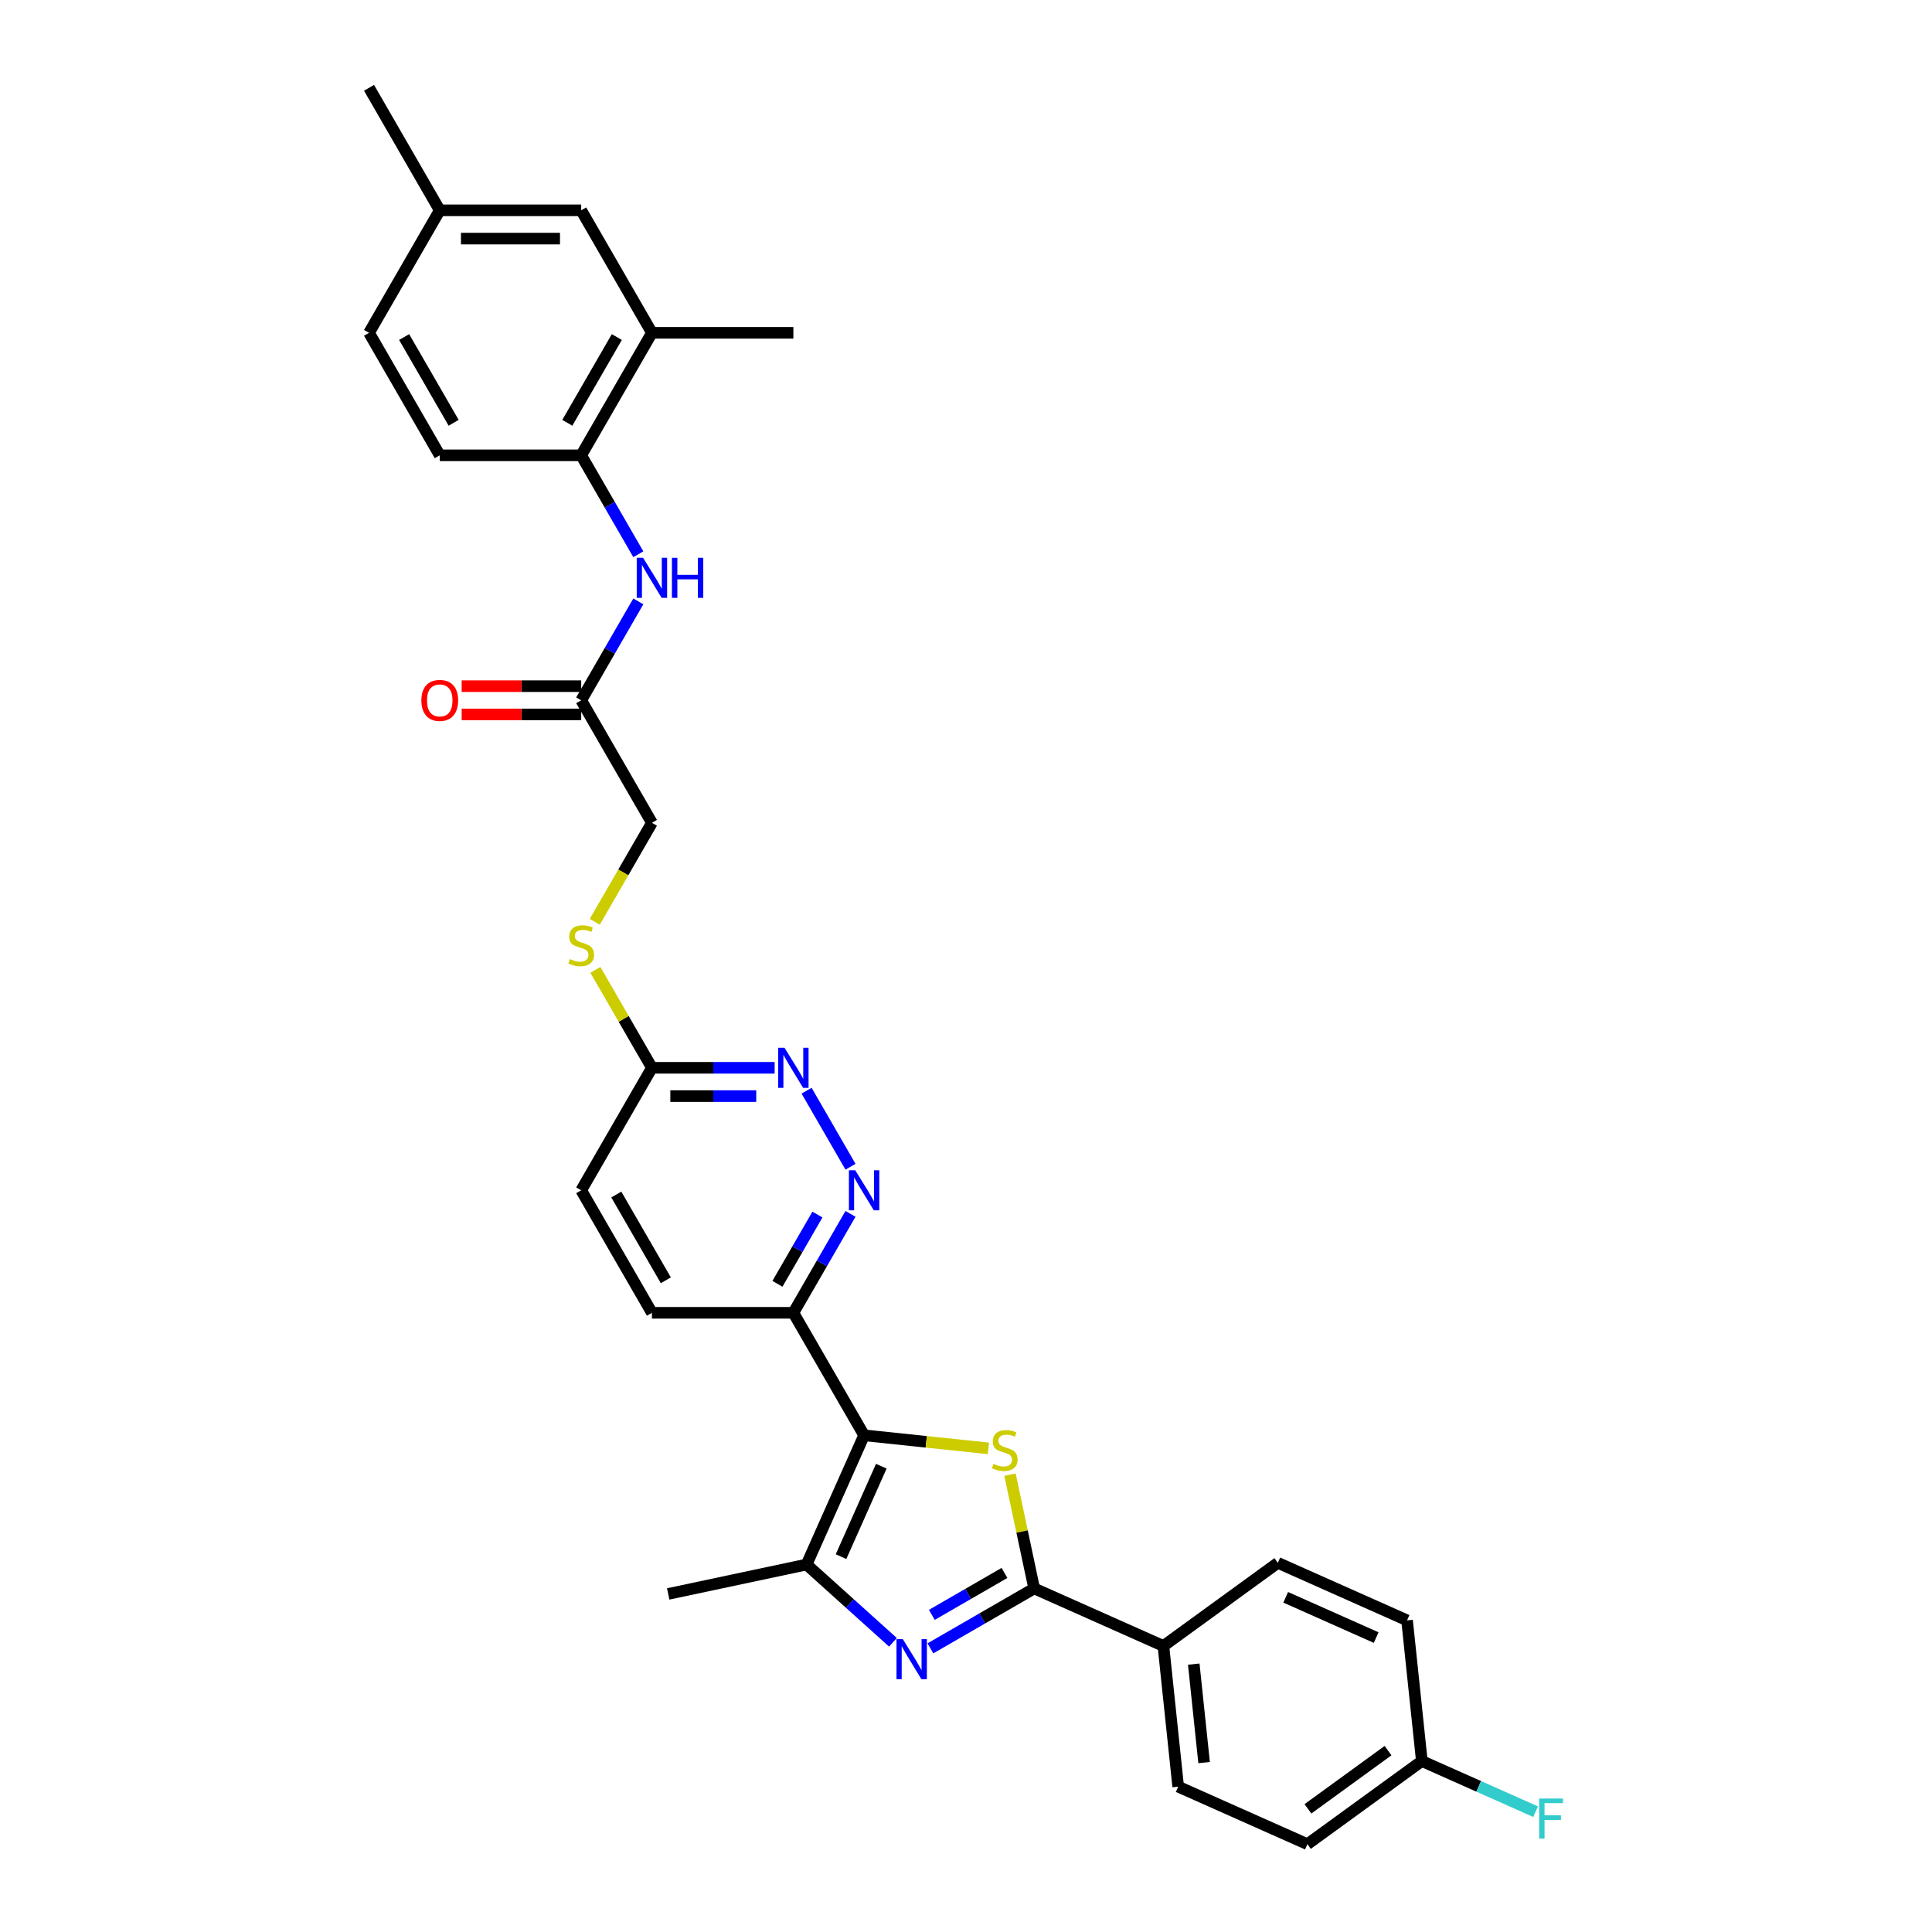 <?xml version='1.0' encoding='iso-8859-1'?>
<svg version='1.1' baseProfile='full'
              xmlns='http://www.w3.org/2000/svg'
                      xmlns:rdkit='http://www.rdkit.org/xml'
                      xmlns:xlink='http://www.w3.org/1999/xlink'
                  xml:space='preserve'
width='1000px' height='1000px' viewBox='0 0 1000 1000'>
<!-- END OF HEADER -->
<rect style='opacity:1.0;fill:#FFFFFF;stroke:none' width='1000' height='1000' x='0' y='0'> </rect>
<path class='bond-0' d='M 447.256,742.909 L 479.424,746.29' style='fill:none;fill-rule:evenodd;stroke:#000000;stroke-width:6px;stroke-linecap:butt;stroke-linejoin:miter;stroke-opacity:1' />
<path class='bond-0' d='M 479.424,746.29 L 511.591,749.671' style='fill:none;fill-rule:evenodd;stroke:#CCCC00;stroke-width:6px;stroke-linecap:butt;stroke-linejoin:miter;stroke-opacity:1' />
<path class='bond-3' d='M 447.256,742.909 L 417.478,809.793' style='fill:none;fill-rule:evenodd;stroke:#000000;stroke-width:6px;stroke-linecap:butt;stroke-linejoin:miter;stroke-opacity:1' />
<path class='bond-3' d='M 456.166,758.897 L 435.321,805.716' style='fill:none;fill-rule:evenodd;stroke:#000000;stroke-width:6px;stroke-linecap:butt;stroke-linejoin:miter;stroke-opacity:1' />
<path class='bond-4' d='M 447.256,742.909 L 410.649,679.504' style='fill:none;fill-rule:evenodd;stroke:#000000;stroke-width:6px;stroke-linecap:butt;stroke-linejoin:miter;stroke-opacity:1' />
<path class='bond-2' d='M 522.774,763.286 L 529.032,792.731' style='fill:none;fill-rule:evenodd;stroke:#CCCC00;stroke-width:6px;stroke-linecap:butt;stroke-linejoin:miter;stroke-opacity:1' />
<path class='bond-2' d='M 529.032,792.731 L 535.291,822.175' style='fill:none;fill-rule:evenodd;stroke:#000000;stroke-width:6px;stroke-linecap:butt;stroke-linejoin:miter;stroke-opacity:1' />
<path class='bond-1' d='M 462.192,850.054 L 439.835,829.923' style='fill:none;fill-rule:evenodd;stroke:#0000FF;stroke-width:6px;stroke-linecap:butt;stroke-linejoin:miter;stroke-opacity:1' />
<path class='bond-1' d='M 439.835,829.923 L 417.478,809.793' style='fill:none;fill-rule:evenodd;stroke:#000000;stroke-width:6px;stroke-linecap:butt;stroke-linejoin:miter;stroke-opacity:1' />
<path class='bond-31' d='M 481.579,853.186 L 508.435,837.681' style='fill:none;fill-rule:evenodd;stroke:#0000FF;stroke-width:6px;stroke-linecap:butt;stroke-linejoin:miter;stroke-opacity:1' />
<path class='bond-31' d='M 508.435,837.681 L 535.291,822.175' style='fill:none;fill-rule:evenodd;stroke:#000000;stroke-width:6px;stroke-linecap:butt;stroke-linejoin:miter;stroke-opacity:1' />
<path class='bond-31' d='M 482.315,835.853 L 501.114,825' style='fill:none;fill-rule:evenodd;stroke:#0000FF;stroke-width:6px;stroke-linecap:butt;stroke-linejoin:miter;stroke-opacity:1' />
<path class='bond-31' d='M 501.114,825 L 519.913,814.146' style='fill:none;fill-rule:evenodd;stroke:#000000;stroke-width:6px;stroke-linecap:butt;stroke-linejoin:miter;stroke-opacity:1' />
<path class='bond-9' d='M 535.291,822.175 L 602.175,851.954' style='fill:none;fill-rule:evenodd;stroke:#000000;stroke-width:6px;stroke-linecap:butt;stroke-linejoin:miter;stroke-opacity:1' />
<path class='bond-27' d='M 417.478,809.793 L 345.864,825.015' style='fill:none;fill-rule:evenodd;stroke:#000000;stroke-width:6px;stroke-linecap:butt;stroke-linejoin:miter;stroke-opacity:1' />
<path class='bond-5' d='M 410.649,679.504 L 425.432,653.9' style='fill:none;fill-rule:evenodd;stroke:#000000;stroke-width:6px;stroke-linecap:butt;stroke-linejoin:miter;stroke-opacity:1' />
<path class='bond-5' d='M 425.432,653.9 L 440.214,628.296' style='fill:none;fill-rule:evenodd;stroke:#0000FF;stroke-width:6px;stroke-linecap:butt;stroke-linejoin:miter;stroke-opacity:1' />
<path class='bond-5' d='M 402.403,664.501 L 412.751,646.579' style='fill:none;fill-rule:evenodd;stroke:#000000;stroke-width:6px;stroke-linecap:butt;stroke-linejoin:miter;stroke-opacity:1' />
<path class='bond-5' d='M 412.751,646.579 L 423.098,628.656' style='fill:none;fill-rule:evenodd;stroke:#0000FF;stroke-width:6px;stroke-linecap:butt;stroke-linejoin:miter;stroke-opacity:1' />
<path class='bond-16' d='M 410.649,679.504 L 337.436,679.504' style='fill:none;fill-rule:evenodd;stroke:#000000;stroke-width:6px;stroke-linecap:butt;stroke-linejoin:miter;stroke-opacity:1' />
<path class='bond-6' d='M 440.214,603.901 L 417.488,564.539' style='fill:none;fill-rule:evenodd;stroke:#0000FF;stroke-width:6px;stroke-linecap:butt;stroke-linejoin:miter;stroke-opacity:1' />
<path class='bond-32' d='M 400.956,552.694 L 369.196,552.694' style='fill:none;fill-rule:evenodd;stroke:#0000FF;stroke-width:6px;stroke-linecap:butt;stroke-linejoin:miter;stroke-opacity:1' />
<path class='bond-32' d='M 369.196,552.694 L 337.436,552.694' style='fill:none;fill-rule:evenodd;stroke:#000000;stroke-width:6px;stroke-linecap:butt;stroke-linejoin:miter;stroke-opacity:1' />
<path class='bond-32' d='M 391.428,567.337 L 369.196,567.337' style='fill:none;fill-rule:evenodd;stroke:#0000FF;stroke-width:6px;stroke-linecap:butt;stroke-linejoin:miter;stroke-opacity:1' />
<path class='bond-32' d='M 369.196,567.337 L 346.964,567.337' style='fill:none;fill-rule:evenodd;stroke:#000000;stroke-width:6px;stroke-linecap:butt;stroke-linejoin:miter;stroke-opacity:1' />
<path class='bond-7' d='M 330.394,311.272 L 315.611,336.875' style='fill:none;fill-rule:evenodd;stroke:#0000FF;stroke-width:6px;stroke-linecap:butt;stroke-linejoin:miter;stroke-opacity:1' />
<path class='bond-7' d='M 315.611,336.875 L 300.829,362.479' style='fill:none;fill-rule:evenodd;stroke:#000000;stroke-width:6px;stroke-linecap:butt;stroke-linejoin:miter;stroke-opacity:1' />
<path class='bond-8' d='M 330.394,286.877 L 315.611,261.273' style='fill:none;fill-rule:evenodd;stroke:#0000FF;stroke-width:6px;stroke-linecap:butt;stroke-linejoin:miter;stroke-opacity:1' />
<path class='bond-8' d='M 315.611,261.273 L 300.829,235.669' style='fill:none;fill-rule:evenodd;stroke:#000000;stroke-width:6px;stroke-linecap:butt;stroke-linejoin:miter;stroke-opacity:1' />
<path class='bond-12' d='M 300.829,235.669 L 337.436,172.264' style='fill:none;fill-rule:evenodd;stroke:#000000;stroke-width:6px;stroke-linecap:butt;stroke-linejoin:miter;stroke-opacity:1' />
<path class='bond-12' d='M 293.639,218.837 L 319.264,174.454' style='fill:none;fill-rule:evenodd;stroke:#000000;stroke-width:6px;stroke-linecap:butt;stroke-linejoin:miter;stroke-opacity:1' />
<path class='bond-17' d='M 300.829,235.669 L 227.615,235.669' style='fill:none;fill-rule:evenodd;stroke:#000000;stroke-width:6px;stroke-linecap:butt;stroke-linejoin:miter;stroke-opacity:1' />
<path class='bond-18' d='M 602.175,851.954 L 609.828,924.767' style='fill:none;fill-rule:evenodd;stroke:#000000;stroke-width:6px;stroke-linecap:butt;stroke-linejoin:miter;stroke-opacity:1' />
<path class='bond-18' d='M 617.885,861.345 L 623.242,912.314' style='fill:none;fill-rule:evenodd;stroke:#000000;stroke-width:6px;stroke-linecap:butt;stroke-linejoin:miter;stroke-opacity:1' />
<path class='bond-19' d='M 602.175,851.954 L 661.406,808.92' style='fill:none;fill-rule:evenodd;stroke:#000000;stroke-width:6px;stroke-linecap:butt;stroke-linejoin:miter;stroke-opacity:1' />
<path class='bond-10' d='M 300.829,362.479 L 337.436,425.884' style='fill:none;fill-rule:evenodd;stroke:#000000;stroke-width:6px;stroke-linecap:butt;stroke-linejoin:miter;stroke-opacity:1' />
<path class='bond-15' d='M 300.829,355.158 L 269.896,355.158' style='fill:none;fill-rule:evenodd;stroke:#000000;stroke-width:6px;stroke-linecap:butt;stroke-linejoin:miter;stroke-opacity:1' />
<path class='bond-15' d='M 269.896,355.158 L 238.963,355.158' style='fill:none;fill-rule:evenodd;stroke:#FF0000;stroke-width:6px;stroke-linecap:butt;stroke-linejoin:miter;stroke-opacity:1' />
<path class='bond-15' d='M 300.829,369.801 L 269.896,369.801' style='fill:none;fill-rule:evenodd;stroke:#000000;stroke-width:6px;stroke-linecap:butt;stroke-linejoin:miter;stroke-opacity:1' />
<path class='bond-15' d='M 269.896,369.801 L 238.963,369.801' style='fill:none;fill-rule:evenodd;stroke:#FF0000;stroke-width:6px;stroke-linecap:butt;stroke-linejoin:miter;stroke-opacity:1' />
<path class='bond-11' d='M 337.436,552.694 L 300.829,616.099' style='fill:none;fill-rule:evenodd;stroke:#000000;stroke-width:6px;stroke-linecap:butt;stroke-linejoin:miter;stroke-opacity:1' />
<path class='bond-13' d='M 337.436,552.694 L 322.806,527.354' style='fill:none;fill-rule:evenodd;stroke:#000000;stroke-width:6px;stroke-linecap:butt;stroke-linejoin:miter;stroke-opacity:1' />
<path class='bond-13' d='M 322.806,527.354 L 308.175,502.014' style='fill:none;fill-rule:evenodd;stroke:#CCCC00;stroke-width:6px;stroke-linecap:butt;stroke-linejoin:miter;stroke-opacity:1' />
<path class='bond-14' d='M 337.436,172.264 L 300.829,108.859' style='fill:none;fill-rule:evenodd;stroke:#000000;stroke-width:6px;stroke-linecap:butt;stroke-linejoin:miter;stroke-opacity:1' />
<path class='bond-29' d='M 337.436,172.264 L 410.649,172.264' style='fill:none;fill-rule:evenodd;stroke:#000000;stroke-width:6px;stroke-linecap:butt;stroke-linejoin:miter;stroke-opacity:1' />
<path class='bond-20' d='M 307.854,477.121 L 322.645,451.502' style='fill:none;fill-rule:evenodd;stroke:#CCCC00;stroke-width:6px;stroke-linecap:butt;stroke-linejoin:miter;stroke-opacity:1' />
<path class='bond-20' d='M 322.645,451.502 L 337.436,425.884' style='fill:none;fill-rule:evenodd;stroke:#000000;stroke-width:6px;stroke-linecap:butt;stroke-linejoin:miter;stroke-opacity:1' />
<path class='bond-34' d='M 300.829,108.859 L 227.615,108.859' style='fill:none;fill-rule:evenodd;stroke:#000000;stroke-width:6px;stroke-linecap:butt;stroke-linejoin:miter;stroke-opacity:1' />
<path class='bond-34' d='M 289.847,123.502 L 238.597,123.502' style='fill:none;fill-rule:evenodd;stroke:#000000;stroke-width:6px;stroke-linecap:butt;stroke-linejoin:miter;stroke-opacity:1' />
<path class='bond-21' d='M 337.436,679.504 L 300.829,616.099' style='fill:none;fill-rule:evenodd;stroke:#000000;stroke-width:6px;stroke-linecap:butt;stroke-linejoin:miter;stroke-opacity:1' />
<path class='bond-21' d='M 344.626,662.672 L 319.001,618.288' style='fill:none;fill-rule:evenodd;stroke:#000000;stroke-width:6px;stroke-linecap:butt;stroke-linejoin:miter;stroke-opacity:1' />
<path class='bond-24' d='M 227.615,235.669 L 191.008,172.264' style='fill:none;fill-rule:evenodd;stroke:#000000;stroke-width:6px;stroke-linecap:butt;stroke-linejoin:miter;stroke-opacity:1' />
<path class='bond-24' d='M 234.805,218.837 L 209.18,174.454' style='fill:none;fill-rule:evenodd;stroke:#000000;stroke-width:6px;stroke-linecap:butt;stroke-linejoin:miter;stroke-opacity:1' />
<path class='bond-25' d='M 609.828,924.767 L 676.712,954.545' style='fill:none;fill-rule:evenodd;stroke:#000000;stroke-width:6px;stroke-linecap:butt;stroke-linejoin:miter;stroke-opacity:1' />
<path class='bond-26' d='M 661.406,808.92 L 728.29,838.699' style='fill:none;fill-rule:evenodd;stroke:#000000;stroke-width:6px;stroke-linecap:butt;stroke-linejoin:miter;stroke-opacity:1' />
<path class='bond-26' d='M 665.483,826.764 L 712.302,847.609' style='fill:none;fill-rule:evenodd;stroke:#000000;stroke-width:6px;stroke-linecap:butt;stroke-linejoin:miter;stroke-opacity:1' />
<path class='bond-22' d='M 227.615,108.859 L 191.008,172.264' style='fill:none;fill-rule:evenodd;stroke:#000000;stroke-width:6px;stroke-linecap:butt;stroke-linejoin:miter;stroke-opacity:1' />
<path class='bond-30' d='M 227.615,108.859 L 191.008,45.455' style='fill:none;fill-rule:evenodd;stroke:#000000;stroke-width:6px;stroke-linecap:butt;stroke-linejoin:miter;stroke-opacity:1' />
<path class='bond-23' d='M 735.943,911.512 L 728.29,838.699' style='fill:none;fill-rule:evenodd;stroke:#000000;stroke-width:6px;stroke-linecap:butt;stroke-linejoin:miter;stroke-opacity:1' />
<path class='bond-28' d='M 735.943,911.512 L 765.388,924.621' style='fill:none;fill-rule:evenodd;stroke:#000000;stroke-width:6px;stroke-linecap:butt;stroke-linejoin:miter;stroke-opacity:1' />
<path class='bond-28' d='M 765.388,924.621 L 794.832,937.731' style='fill:none;fill-rule:evenodd;stroke:#33CCCC;stroke-width:6px;stroke-linecap:butt;stroke-linejoin:miter;stroke-opacity:1' />
<path class='bond-33' d='M 735.943,911.512 L 676.712,954.545' style='fill:none;fill-rule:evenodd;stroke:#000000;stroke-width:6px;stroke-linecap:butt;stroke-linejoin:miter;stroke-opacity:1' />
<path class='bond-33' d='M 718.452,906.12 L 676.99,936.244' style='fill:none;fill-rule:evenodd;stroke:#000000;stroke-width:6px;stroke-linecap:butt;stroke-linejoin:miter;stroke-opacity:1' />
<path  class='atom-1' d='M 514.212 757.678
Q 514.446 757.766, 515.413 758.176
Q 516.379 758.586, 517.433 758.849
Q 518.517 759.084, 519.571 759.084
Q 521.533 759.084, 522.675 758.147
Q 523.817 757.18, 523.817 755.511
Q 523.817 754.369, 523.232 753.666
Q 522.675 752.963, 521.797 752.582
Q 520.918 752.202, 519.454 751.762
Q 517.609 751.206, 516.496 750.679
Q 515.413 750.152, 514.622 749.039
Q 513.86 747.926, 513.86 746.052
Q 513.86 743.445, 515.618 741.835
Q 517.404 740.224, 520.918 740.224
Q 523.32 740.224, 526.043 741.366
L 525.37 743.621
Q 522.88 742.596, 521.006 742.596
Q 518.985 742.596, 517.873 743.445
Q 516.76 744.265, 516.789 745.7
Q 516.789 746.813, 517.345 747.487
Q 517.931 748.16, 518.751 748.541
Q 519.6 748.922, 521.006 749.361
Q 522.88 749.947, 523.993 750.532
Q 525.106 751.118, 525.897 752.319
Q 526.717 753.49, 526.717 755.511
Q 526.717 758.381, 524.784 759.933
Q 522.88 761.456, 519.688 761.456
Q 517.843 761.456, 516.438 761.046
Q 515.061 760.665, 513.421 759.992
L 514.212 757.678
' fill='#CCCC00'/>
<path  class='atom-2' d='M 467.303 848.415
L 474.097 859.397
Q 474.771 860.481, 475.854 862.443
Q 476.938 864.405, 476.996 864.522
L 476.996 848.415
L 479.749 848.415
L 479.749 869.149
L 476.908 869.149
L 469.616 857.142
Q 468.767 855.737, 467.859 854.126
Q 466.981 852.515, 466.717 852.017
L 466.717 869.149
L 464.023 869.149
L 464.023 848.415
L 467.303 848.415
' fill='#0000FF'/>
<path  class='atom-6' d='M 442.673 605.732
L 449.467 616.714
Q 450.141 617.797, 451.224 619.76
Q 452.308 621.722, 452.367 621.839
L 452.367 605.732
L 455.119 605.732
L 455.119 626.466
L 452.279 626.466
L 444.987 614.459
Q 444.137 613.053, 443.23 611.442
Q 442.351 609.832, 442.087 609.334
L 442.087 626.466
L 439.393 626.466
L 439.393 605.732
L 442.673 605.732
' fill='#0000FF'/>
<path  class='atom-7' d='M 406.066 542.327
L 412.86 553.309
Q 413.534 554.392, 414.618 556.355
Q 415.701 558.317, 415.76 558.434
L 415.76 542.327
L 418.513 542.327
L 418.513 563.061
L 415.672 563.061
L 408.38 551.054
Q 407.531 549.648, 406.623 548.038
Q 405.744 546.427, 405.481 545.929
L 405.481 563.061
L 402.786 563.061
L 402.786 542.327
L 406.066 542.327
' fill='#0000FF'/>
<path  class='atom-8' d='M 332.853 288.707
L 339.647 299.689
Q 340.32 300.773, 341.404 302.735
Q 342.487 304.697, 342.546 304.814
L 342.546 288.707
L 345.299 288.707
L 345.299 309.441
L 342.458 309.441
L 335.166 297.434
Q 334.317 296.029, 333.409 294.418
Q 332.53 292.807, 332.267 292.309
L 332.267 309.441
L 329.573 309.441
L 329.573 288.707
L 332.853 288.707
' fill='#0000FF'/>
<path  class='atom-8' d='M 347.788 288.707
L 350.6 288.707
L 350.6 297.522
L 361.201 297.522
L 361.201 288.707
L 364.012 288.707
L 364.012 309.441
L 361.201 309.441
L 361.201 299.865
L 350.6 299.865
L 350.6 309.441
L 347.788 309.441
L 347.788 288.707
' fill='#0000FF'/>
<path  class='atom-14' d='M 294.972 496.405
Q 295.206 496.493, 296.172 496.903
Q 297.139 497.313, 298.193 497.577
Q 299.277 497.811, 300.331 497.811
Q 302.293 497.811, 303.435 496.874
Q 304.577 495.908, 304.577 494.238
Q 304.577 493.096, 303.992 492.393
Q 303.435 491.69, 302.557 491.31
Q 301.678 490.929, 300.214 490.49
Q 298.369 489.933, 297.256 489.406
Q 296.172 488.879, 295.382 487.766
Q 294.62 486.653, 294.62 484.779
Q 294.62 482.173, 296.377 480.562
Q 298.164 478.951, 301.678 478.951
Q 304.08 478.951, 306.803 480.093
L 306.13 482.348
Q 303.64 481.323, 301.766 481.323
Q 299.745 481.323, 298.632 482.173
Q 297.52 482.993, 297.549 484.428
Q 297.549 485.54, 298.105 486.214
Q 298.691 486.888, 299.511 487.268
Q 300.36 487.649, 301.766 488.088
Q 303.64 488.674, 304.753 489.26
Q 305.866 489.845, 306.657 491.046
Q 307.477 492.218, 307.477 494.238
Q 307.477 497.108, 305.544 498.66
Q 303.64 500.183, 300.448 500.183
Q 298.603 500.183, 297.197 499.773
Q 295.821 499.393, 294.181 498.719
L 294.972 496.405
' fill='#CCCC00'/>
<path  class='atom-16' d='M 218.097 362.538
Q 218.097 357.559, 220.557 354.777
Q 223.017 351.995, 227.615 351.995
Q 232.213 351.995, 234.673 354.777
Q 237.133 357.559, 237.133 362.538
Q 237.133 367.575, 234.644 370.445
Q 232.154 373.286, 227.615 373.286
Q 223.047 373.286, 220.557 370.445
Q 218.097 367.604, 218.097 362.538
M 227.615 370.943
Q 230.778 370.943, 232.477 368.834
Q 234.204 366.696, 234.204 362.538
Q 234.204 358.467, 232.477 356.417
Q 230.778 354.338, 227.615 354.338
Q 224.452 354.338, 222.725 356.388
Q 221.026 358.438, 221.026 362.538
Q 221.026 366.726, 222.725 368.834
Q 224.452 370.943, 227.615 370.943
' fill='#FF0000'/>
<path  class='atom-29' d='M 796.662 930.923
L 808.992 930.923
L 808.992 933.295
L 799.445 933.295
L 799.445 939.592
L 807.937 939.592
L 807.937 941.993
L 799.445 941.993
L 799.445 951.657
L 796.662 951.657
L 796.662 930.923
' fill='#33CCCC'/>
</svg>
